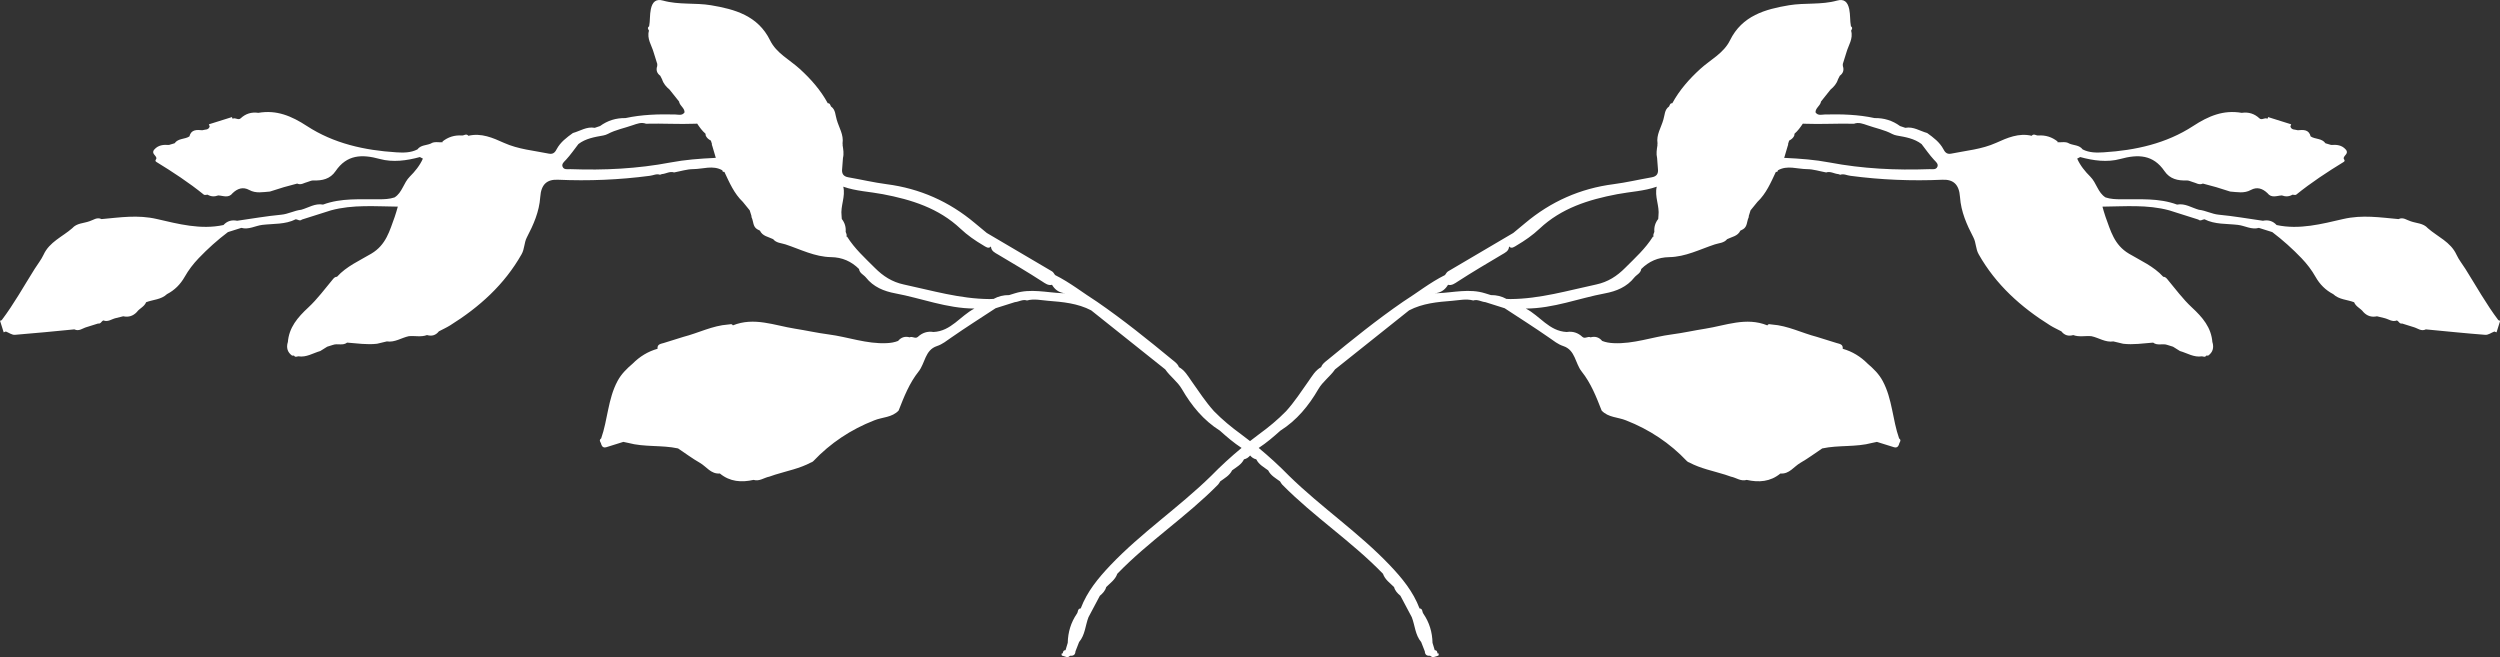 <?xml version="1.0" encoding="UTF-8"?>
<svg id="Layer_1" xmlns="http://www.w3.org/2000/svg" version="1.1" viewBox="0 0 200 52.592">
  <rect x="0" y="0" width="200" height="52.592" fill="#333333" stroke="none"/>
  <!-- Generator: Adobe Illustrator 29.1.0, SVG Export Plug-In . SVG Version: 2.1.0 Build 142)  -->
  <defs>
    <style>
      .st0 {
        fill: #fff;
      }
    </style>
  </defs>
  <path class="st0" d="M199.871,25.616c-.986-1.304-1.774-2.731-2.642-4.109-.237-.377-.521-.723-.711-1.134-.467-1.019-1.508-1.43-2.291-2.115-.364-.413-.905-.387-1.37-.555-.318-.093-.605-.357-.973-.175-1.475-.129-2.886-.362-4.435-.005-1.704.392-3.502.873-5.321.48-.298-.327-.667-.429-1.095-.342-1.174-.167-2.343-.373-3.522-.484-.565-.052-1.051-.336-1.602-.396-.577-.159-1.104-.534-1.747-.414-1.455-.541-2.975-.407-4.48-.423-.418-.004-.838-.014-1.24-.15-.622-.388-.712-1.16-1.226-1.67-.389-.384-.801-.88-1.042-1.434.081-.042.16-.083.239-.126,1.059.29,2.165.439,3.205.155,1.434-.392,2.635-.357,3.544.976.43.63,1.068.768,1.78.741.152-.006.308.08.462.123.273.062.521.273.826.127.358.097.717.193,1.074.29.37.116.739.232,1.108.349.558.038,1.113.17,1.655-.127.494-.271.937-.12,1.326.252.326.428.754.204,1.151.184.293.107.577.105.852-.059.103.002.24.048.301-.002,1.199-.97,2.484-1.813,3.797-2.617.187-.116-.047-.228.005-.34.058-.205.374-.324.202-.608-.013-.019-.028-.036-.045-.05-.308-.354-.723-.396-1.163-.361-.152-.044-.305-.091-.457-.135-.288-.412-.815-.308-1.183-.547-.147-.576-.592-.532-1.033-.496-.212-.073-.501.005-.59-.303.021-.056.042-.114.064-.171l-1.847-.579c-.006.052-.027.098-.061.136-.203-.133-.426.144-.628-.03-.4-.379-.875-.525-1.421-.444-1.46-.255-2.66.253-3.886,1.054-2.147,1.4-4.609,1.945-7.151,2.104-.574.036-1.155.042-1.69-.234-.266-.356-.705-.313-1.06-.463-.304-.202-.647-.071-.971-.117l.036-.046c-.453-.362-.968-.527-1.547-.487-.177.026-.364-.187-.533.024-1.032-.247-1.959.165-2.841.563-1.164.524-2.399.62-3.615.868-.379.077-.521-.199-.606-.358-.309-.574-.798-.933-1.3-1.295-.578-.158-1.104-.536-1.748-.415-.141-.048-.283-.096-.424-.143-.606-.444-1.286-.65-2.036-.637-1.309-.284-2.636-.319-3.97-.288-.254.005-.557.12-.754-.169-.003-.336.329-.499.419-.785.008-.026.014-.051.018-.079.254-.319.508-.637.761-.955.27-.225.496-.48.6-.825l.145-.284c.271-.201.354-.46.243-.779-.001-.055-.003-.109-.003-.163.097-.308.192-.618.289-.926.159-.572.559-1.093.375-1.739.068-.119.151-.238-.014-.349-.087-.452-.039-.912-.136-1.372-.128-.595-.414-.842-.977-.685-1.262.353-2.579.162-3.837.372-1.894.317-3.754.826-4.726,2.808-.507,1.033-1.564,1.545-2.378,2.288-.876.799-1.664,1.688-2.237,2.743-.18-.009-.197.144-.257.258-.375.256-.34.691-.459,1.058-.175.628-.573,1.2-.466,1.896-.01.049-.013.099-.006.149-.053.337-.112.675-.028,1.016.021.287.044.575.066.863.049.384-.088.615-.496.685-1.019.177-2.03.417-3.054.55-2.668.345-5.016,1.388-7.069,3.113-.316.264-.635.525-.952.789-1.743,1.023-3.486,2.045-5.224,3.076-.102.059-.161.191-.24.292-1.197.597-2.243,1.432-3.366,2.143-2.092,1.442-4.068,3.034-6.026,4.647-.201.165-.422.309-.511.572-.47.255-.723.715-1.013,1.126-.577.817-1.121,1.655-1.793,2.4-.664.681-1.395,1.284-2.16,1.84-.247.18-.487.368-.727.555-.241-.187-.48-.375-.727-.555-.765-.557-1.496-1.159-2.16-1.84-.672-.745-1.215-1.584-1.793-2.4-.29-.411-.542-.872-1.013-1.126-.089-.263-.31-.407-.511-.572-1.958-1.613-3.934-3.205-6.026-4.647-1.123-.711-2.169-1.547-3.366-2.143-.079-.1-.139-.232-.24-.292-1.738-1.031-3.481-2.053-5.224-3.076-.318-.264-.636-.524-.952-.789-2.053-1.725-4.4-2.768-7.069-3.113-1.024-.134-2.035-.373-3.054-.55-.407-.07-.544-.301-.496-.685.021-.287.044-.575.066-.863.084-.341.025-.679-.028-1.016.007-.049.004-.099-.006-.149.106-.696-.291-1.268-.466-1.896-.119-.367-.084-.802-.459-1.058-.059-.113-.077-.267-.257-.258-.573-1.055-1.361-1.944-2.237-2.743-.814-.742-1.871-1.254-2.378-2.288-.972-1.981-2.832-2.49-4.726-2.808-1.258-.211-2.575-.019-3.837-.372-.563-.156-.849.091-.977.685-.097.46-.05.92-.136,1.372-.165.111-.082.23-.014.349-.184.646.215,1.167.375,1.739.097.308.192.618.289.926,0,.054-.002.109-.003.163-.111.319-.028.579.243.779l.145.284c.105.344.33.6.6.825.254.318.507.636.761.955.004.028.01.053.018.079.09.286.422.449.419.785-.197.288-.5.174-.754.169-1.334-.031-2.66.004-3.97.288-.75-.013-1.429.193-2.036.637-.141.048-.283.096-.424.143-.645-.121-1.171.257-1.748.415-.502.362-.991.722-1.3,1.295-.085.159-.227.435-.606.358-1.216-.248-2.451-.344-3.615-.868-.882-.398-1.81-.81-2.841-.563-.169-.211-.356.002-.533-.024-.579-.04-1.094.125-1.547.487l.036.046c-.324.046-.667-.085-.971.117-.355.15-.795.107-1.061.463-.536.276-1.116.27-1.69.234-2.543-.16-5.005-.705-7.151-2.104-1.227-.801-2.426-1.309-3.886-1.054-.546-.081-1.021.065-1.421.444-.203.173-.425-.103-.628.03-.034-.038-.055-.084-.061-.136l-1.847.579c.021.058.043.115.064.171-.089.309-.378.23-.59.303-.441-.036-.885-.079-1.033.496-.368.239-.894.135-1.183.547-.152.044-.305.09-.456.135-.44-.034-.855.008-1.163.361-.018.014-.033.031-.045.05-.171.284.145.403.202.608.052.112-.182.224.005.34,1.312.804,2.598,1.647,3.797,2.617.061.05.199.004.301.002.275.164.559.166.852.059.397.021.826.245,1.151-.184.389-.372.832-.523,1.326-.252.541.297,1.097.165,1.655.127.369-.117.738-.233,1.108-.349.357-.097.716-.192,1.074-.29.305.146.553-.065.826-.127.154-.043.31-.129.462-.123.712.027,1.35-.111,1.78-.741.909-1.334,2.11-1.369,3.544-.976,1.04.284,2.146.135,3.205-.155.079.043.158.084.239.126-.241.554-.653,1.05-1.042,1.434-.515.51-.604,1.282-1.226,1.67-.402.136-.822.146-1.24.15-1.505.016-3.025-.118-4.48.423-.643-.12-1.17.255-1.747.414-.551.06-1.037.344-1.602.396-1.179.111-2.349.317-3.522.484-.428-.087-.797.015-1.095.342-1.82.393-3.617-.088-5.321-.48-1.549-.358-2.961-.125-4.435.005-.368-.182-.656.082-.973.175-.465.168-1.006.141-1.37.555-.783.685-1.824,1.096-2.291,2.115-.191.411-.474.757-.711,1.134-.868,1.378-1.656,2.806-2.643,4.109-.044.009-.088.026-.129.047l.29.924c.057-.023.116-.045.174-.066.241.094.489.283.722.265,1.588-.123,3.173-.287,4.758-.437.373.187.661-.097.985-.182l.914-.287c.218.05.266-.192.423-.246.366.149.659-.109.984-.184.201-.05.402-.099.603-.148.428.092.791-.022,1.09-.34.21-.296.6-.421.74-.783.556-.215,1.203-.203,1.672-.649.615-.318,1.077-.788,1.418-1.388.307-.543.68-1.028,1.115-1.484.727-.759,1.504-1.458,2.341-2.09.359-.112.715-.226,1.073-.338.591.166,1.119-.173,1.682-.24.893-.106,1.831-.021,2.673-.449.165.013.322.175.493.023.421-.134.842-.266,1.261-.399.356-.112.711-.225,1.067-.338,1.758-.475,3.555-.312,5.342-.296-.082.273-.15.553-.248.82-.409,1.111-.683,2.237-1.871,2.942-.938.558-1.983,1.009-2.745,1.848-.143.001-.224.074-.32.187-.644.77-1.244,1.592-1.977,2.272-.846.785-1.551,1.596-1.637,2.798l-.009-.007c-.118.431-.026.791.349,1.059.052.006.103.006.156,0,.093.157.226.063.345.056.644.102,1.175-.259,1.756-.424.184-.115.369-.231.553-.346l.468-.147c.364-.129.783.086,1.124-.18.797.056,1.592.187,2.396.091.261-.062.522-.125.784-.187.639.097,1.163-.292,1.75-.417.486-.051.983.089,1.461-.091.193.056.369.062.529.011.157-.049.298-.151.421-.308.299-.158.61-.298.897-.476,2.34-1.461,4.343-3.258,5.72-5.693.244-.43.198-.916.42-1.344.53-1.017.992-2.046,1.073-3.233.07-1.018.539-1.42,1.411-1.383,2.462.109,4.911.008,7.353-.314.274-.028.531-.187.817-.085.052-.018.104-.036.154-.053.328-.023.626-.247.972-.131.513-.095,1.025-.262,1.538-.266.773-.004,1.569-.335,2.325.096-.003.114.07.132.162.127.403.854.772,1.729,1.476,2.4.182.225.366.45.548.674l.144.46c-.014.053-.004.101.028.147.131.304.086.69.418.9.073.038.146.078.219.116l.002-.011c.205.458.682.503,1.063.693.253.316.657.31.991.421,1.198.397,2.347.999,3.645,1.018.889.014,1.617.335,2.235.949.043.338.363.451.548.674.6.765,1.45,1.108,2.357,1.276,2.097.391,4.114,1.207,6.328,1.214-1.133.589-1.864,1.809-3.274,1.876-.484-.078-.901.061-1.256.394-.209.18-.438-.082-.651.032-.37-.1-.68-.007-.927.289-.292.114-.58.162-.91.177-1.606.078-3.105-.499-4.663-.7-.893-.115-1.782-.317-2.671-.456-1.64-.257-3.275-.954-4.972-.265-.099-.169-.248-.064-.378-.069-1.259.089-2.379.679-3.578.987-.523.161-1.047.318-1.566.488-.233.076-.547.084-.505.466-.771.216-1.428.622-1.991,1.188-.47.404-.904.821-1.209,1.39-.776,1.446-.78,3.099-1.315,4.606l-.002-.008c-.158.112-.093.236-.019.361.017.049.032.098.048.149.066.177.19.243.372.193.461-.143.921-.287,1.38-.431.129.027.257.048.382.081,1.31.354,2.678.159,3.994.442.579.386,1.141.807,1.745,1.152.525.299.884.916,1.6.854.805.664,1.724.729,2.697.512.467.141.84-.179,1.261-.26.153-.056.309-.109.465-.158.964-.302,1.966-.492,2.865-.973.067-.019.131-.051.187-.106,1.378-1.455,3.009-2.535,4.874-3.264.649-.266,1.424-.222,1.952-.785.429-1.095.859-2.195,1.601-3.127.523-.656.5-1.716,1.468-2.033.437-.144.768-.42,1.135-.674,1.167-.813,2.369-1.573,3.557-2.353.514-.163,1.027-.326,1.542-.487.326-.026.624-.248.969-.133.564-.155,1.131-.017,1.686.026,1.179.092,2.368.201,3.448.765,1.975,1.575,3.95,3.149,5.925,4.724.389.571.975.959,1.336,1.581.762,1.318,1.722,2.492,3.037,3.32.551.495,1.112.977,1.733,1.38-.853.706-1.668,1.453-2.444,2.247-2.572,2.514-5.579,4.54-8.06,7.151-.959,1.01-1.859,2.1-2.363,3.442-.27.015-.197.283-.305.418-.483.704-.716,1.486-.734,2.336-.058.196-.118.391-.177.587-.185.008-.212.142-.221.286l-.024-.043-.049.012c-.034.059-.032.118-.001.177l.462.145c.07-.046.14-.09.211-.135.257.027.404-.08.416-.346.097-.249.193-.497.291-.746.488-.574.495-1.329.752-1.989.303-.571.607-1.142.909-1.713.227-.189.429-.398.508-.696.328-.328.728-.597.887-1.064,2.501-2.587,5.537-4.57,8.059-7.132.071-.071.115-.168.171-.254v-.002c.351-.259.749-.467.954-.884h-.002c.35-.259.751-.465.953-.883.215-.045.367-.161.492-.308.125.147.277.262.492.308.202.418.603.624.953.883h-.002c.205.418.604.626.954.885v.002c.056.086.1.183.172.254,2.522,2.562,5.558,4.545,8.059,7.132.159.468.559.736.887,1.064.078.298.281.507.508.696.303.571.607,1.142.909,1.713.258.66.265,1.415.752,1.989.098.248.195.497.291.746.013.267.159.373.416.346.072.045.141.089.211.135l.462-.145c.031-.059.032-.118-.002-.177l-.049-.012-.024.043c-.01-.144-.036-.278-.221-.286-.06-.196-.119-.39-.177-.587-.018-.85-.251-1.632-.734-2.336-.108-.135-.035-.403-.305-.418-.504-1.342-1.404-2.433-2.363-3.442-2.481-2.61-5.487-4.637-8.06-7.151-.776-.793-1.592-1.541-2.444-2.247.621-.403,1.181-.885,1.733-1.38,1.315-.829,2.275-2.002,3.037-3.32.361-.622.947-1.01,1.336-1.581,1.975-1.575,3.95-3.149,5.925-4.724,1.08-.564,2.269-.673,3.448-.765.554-.043,1.122-.181,1.686-.026.345-.115.643.107.969.133.514.161,1.028.324,1.542.487,1.188.78,2.39,1.541,3.557,2.353.367.254.698.53,1.135.674.968.317.945,1.377,1.468,2.033.743.931,1.172,2.031,1.601,3.127.528.563,1.303.519,1.952.785,1.865.729,3.496,1.808,4.874,3.264.056.055.12.087.187.106.899.482,1.902.671,2.865.973.156.049.312.101.465.158.421.081.794.401,1.261.26.973.217,1.892.152,2.697-.512.716.062,1.075-.555,1.6-.854.604-.345,1.165-.766,1.745-1.152,1.316-.282,2.684-.088,3.994-.442.125-.033.254-.054.382-.081.459.144.919.288,1.38.431.182.05.306-.016.372-.193.016-.051.031-.1.048-.149.075-.125.139-.249-.019-.361l-.002.008c-.535-1.507-.539-3.16-1.315-4.606-.305-.569-.739-.986-1.209-1.39-.563-.566-1.221-.971-1.991-1.188.042-.383-.272-.39-.505-.466-.52-.17-1.044-.327-1.567-.488-1.198-.308-2.319-.898-3.578-.987-.13.005-.28-.1-.378.069-1.696-.689-3.332.008-4.972.265-.889.139-1.777.34-2.671.456-1.558.201-3.058.778-4.663.7-.33-.016-.618-.063-.91-.177-.247-.296-.558-.39-.927-.289-.213-.114-.442.149-.651-.032-.355-.333-.772-.472-1.256-.394-1.41-.067-2.141-1.287-3.274-1.876,2.214-.007,4.23-.824,6.328-1.214.907-.169,1.756-.511,2.357-1.276.185-.223.504-.336.548-.674.619-.614,1.347-.935,2.236-.949,1.298-.019,2.447-.621,3.645-1.018.334-.112.738-.105.991-.421.381-.19.858-.235,1.063-.693l.002.011c.073-.038.146-.078.219-.116.332-.211.287-.597.418-.9.031-.046.041-.094.027-.147l.144-.46c.182-.224.366-.448.548-.674.704-.67,1.073-1.545,1.476-2.4.091.005.165-.013.162-.127.756-.431,1.552-.1,2.325-.096.513.004,1.025.171,1.538.266.346-.116.644.107.972.131.05.017.102.035.154.053.285-.102.543.057.817.085,2.442.323,4.891.423,7.353.314.872-.038,1.341.365,1.411,1.383.081,1.187.543,2.216,1.073,3.233.222.428.176.914.42,1.344,1.377,2.436,3.38,4.232,5.72,5.693.287.178.599.318.897.476.123.157.264.259.421.308.16.05.336.045.529-.011.478.18.975.04,1.461.091.587.125,1.11.514,1.75.417.261.062.522.125.783.187.803.096,1.599-.035,2.396-.091.341.266.76.051,1.124.18l.468.147c.184.115.369.231.553.346.581.165,1.112.526,1.756.424.12.007.252.101.346-.056.052.006.103.005.156,0,.375-.268.467-.628.349-1.059l-.009.007c-.086-1.202-.791-2.013-1.637-2.798-.734-.68-1.333-1.502-1.977-2.272-.096-.113-.177-.186-.32-.187-.762-.839-1.807-1.29-2.745-1.848-1.187-.705-1.461-1.831-1.871-2.942-.099-.268-.166-.548-.248-.82,1.787-.016,3.584-.18,5.342.296.357.114.712.227,1.067.338.42.133.84.265,1.261.399.171.152.328-.01.492-.023.841.428,1.779.343,2.673.449.562.066,1.09.406,1.682.24.357.112.714.226,1.072.338.836.633,1.613,1.331,2.341,2.09.435.456.809.942,1.115,1.484.341.601.802,1.07,1.418,1.388.469.446,1.115.434,1.672.649.14.362.53.488.74.783.299.319.662.433,1.09.34.201.049.402.099.603.148.325.075.618.332.984.184.157.054.205.296.423.246l.914.287c.324.085.611.369.985.182,1.585.15,3.17.315,4.758.437.233.017.482-.172.722-.265.058.021.117.043.174.066l.29-.924c-.041-.021-.084-.038-.129-.047ZM57.16,12.634c-1.178.057-2.353.143-3.515.363-2.646.503-5.317.633-8.003.535-.228-.008-.529.076-.638-.202-.087-.225.132-.393.274-.546.365-.395.668-.837.996-1.261.585-.447,1.285-.56,1.982-.684.129-.024.254-.064.372-.125.625-.335,1.323-.461,1.985-.697.348-.116.691-.261,1.067-.12,1.322-.034,2.643.054,3.965,0,.043-.003.086-.005.129-.008.195.292.397.577.666.807.012.05.02.1.019.151.068.156.185.267.327.352.03.016.058.033.085.049l.083.265c-.014.053-.005.101.025.146.095.324.189.647.286.971-.035,0-.069.001-.104.002ZM85.169,23.461c-.069-.004-.137-.016-.207-.006-1.255-.051-2.512-.386-3.767.008-.158.041-.311.091-.465.144-.448-.006-.864.097-1.245.306-.108.002-.215.003-.323.012-2.352-.015-4.591-.68-6.862-1.167-.93-.2-1.648-.662-2.314-1.33-.791-.79-1.617-1.537-2.216-2.492-.019-.007-.039-.01-.057-.016.024-.057.028-.117.011-.181-.023-.064-.047-.129-.071-.193.031-.385-.073-.728-.311-1.03-.009-.083-.017-.169-.017-.255-.101-.781.33-1.541.136-2.327,1.023.362,2.11.398,3.164.6,2.291.436,4.465,1.114,6.217,2.764.547.515,1.164.947,1.813,1.327.193.114.43.313.615.091l.008.026c.027.35.318.475.563.62,1.191.707,2.385,1.41,3.548,2.164.227.147.471.336.771.257.2.34.481.578.892.655.037.027.083-.009.12.016-.001.002-.003.006-.003.006ZM132.676,17.261c0,.086-.008.172-.017.255-.239.302-.343.645-.311,1.03-.023.064-.047.129-.071.193-.017.064-.014.124.011.181-.019.006-.038.008-.057.016-.599.955-1.425,1.702-2.216,2.492-.666.669-1.384,1.13-2.314,1.33-2.271.486-4.511,1.152-6.862,1.167-.107-.008-.215-.01-.323-.012-.381-.209-.796-.312-1.245-.306-.154-.053-.308-.103-.465-.144-1.255-.394-2.511-.059-3.767-.008-.07-.01-.138.002-.207.006,0,0-.002-.004-.003-.006.037-.026.083.011.12-.016.411-.077.692-.315.892-.655.3.079.544-.11.771-.257,1.163-.755,2.358-1.457,3.548-2.164.245-.145.536-.27.563-.62l.008-.026c.186.222.422.023.615-.091.648-.38,1.266-.812,1.813-1.327,1.752-1.65,3.926-2.328,6.217-2.764,1.054-.202,2.141-.238,3.164-.6-.194.786.237,1.546.136,2.327ZM154.996,13.33c-.109.279-.411.194-.638.202-2.685.098-5.357-.032-8.003-.535-1.162-.221-2.337-.307-3.515-.363-.035,0-.069-.001-.104-.002.096-.323.191-.647.286-.971.031-.044.039-.093.025-.146l.083-.265c.027-.017.054-.034.085-.049.142-.086.259-.196.327-.352,0-.051.006-.101.019-.151.268-.23.471-.515.666-.807.043.003.086.005.129.008,1.323.053,2.644-.035,3.965,0,.376-.141.719.004,1.067.12.661.236,1.359.362,1.985.697.118.061.242.101.372.125.697.124,1.397.237,1.982.684.329.424.631.866.996,1.261.142.153.361.321.274.546Z"/>
</svg>
